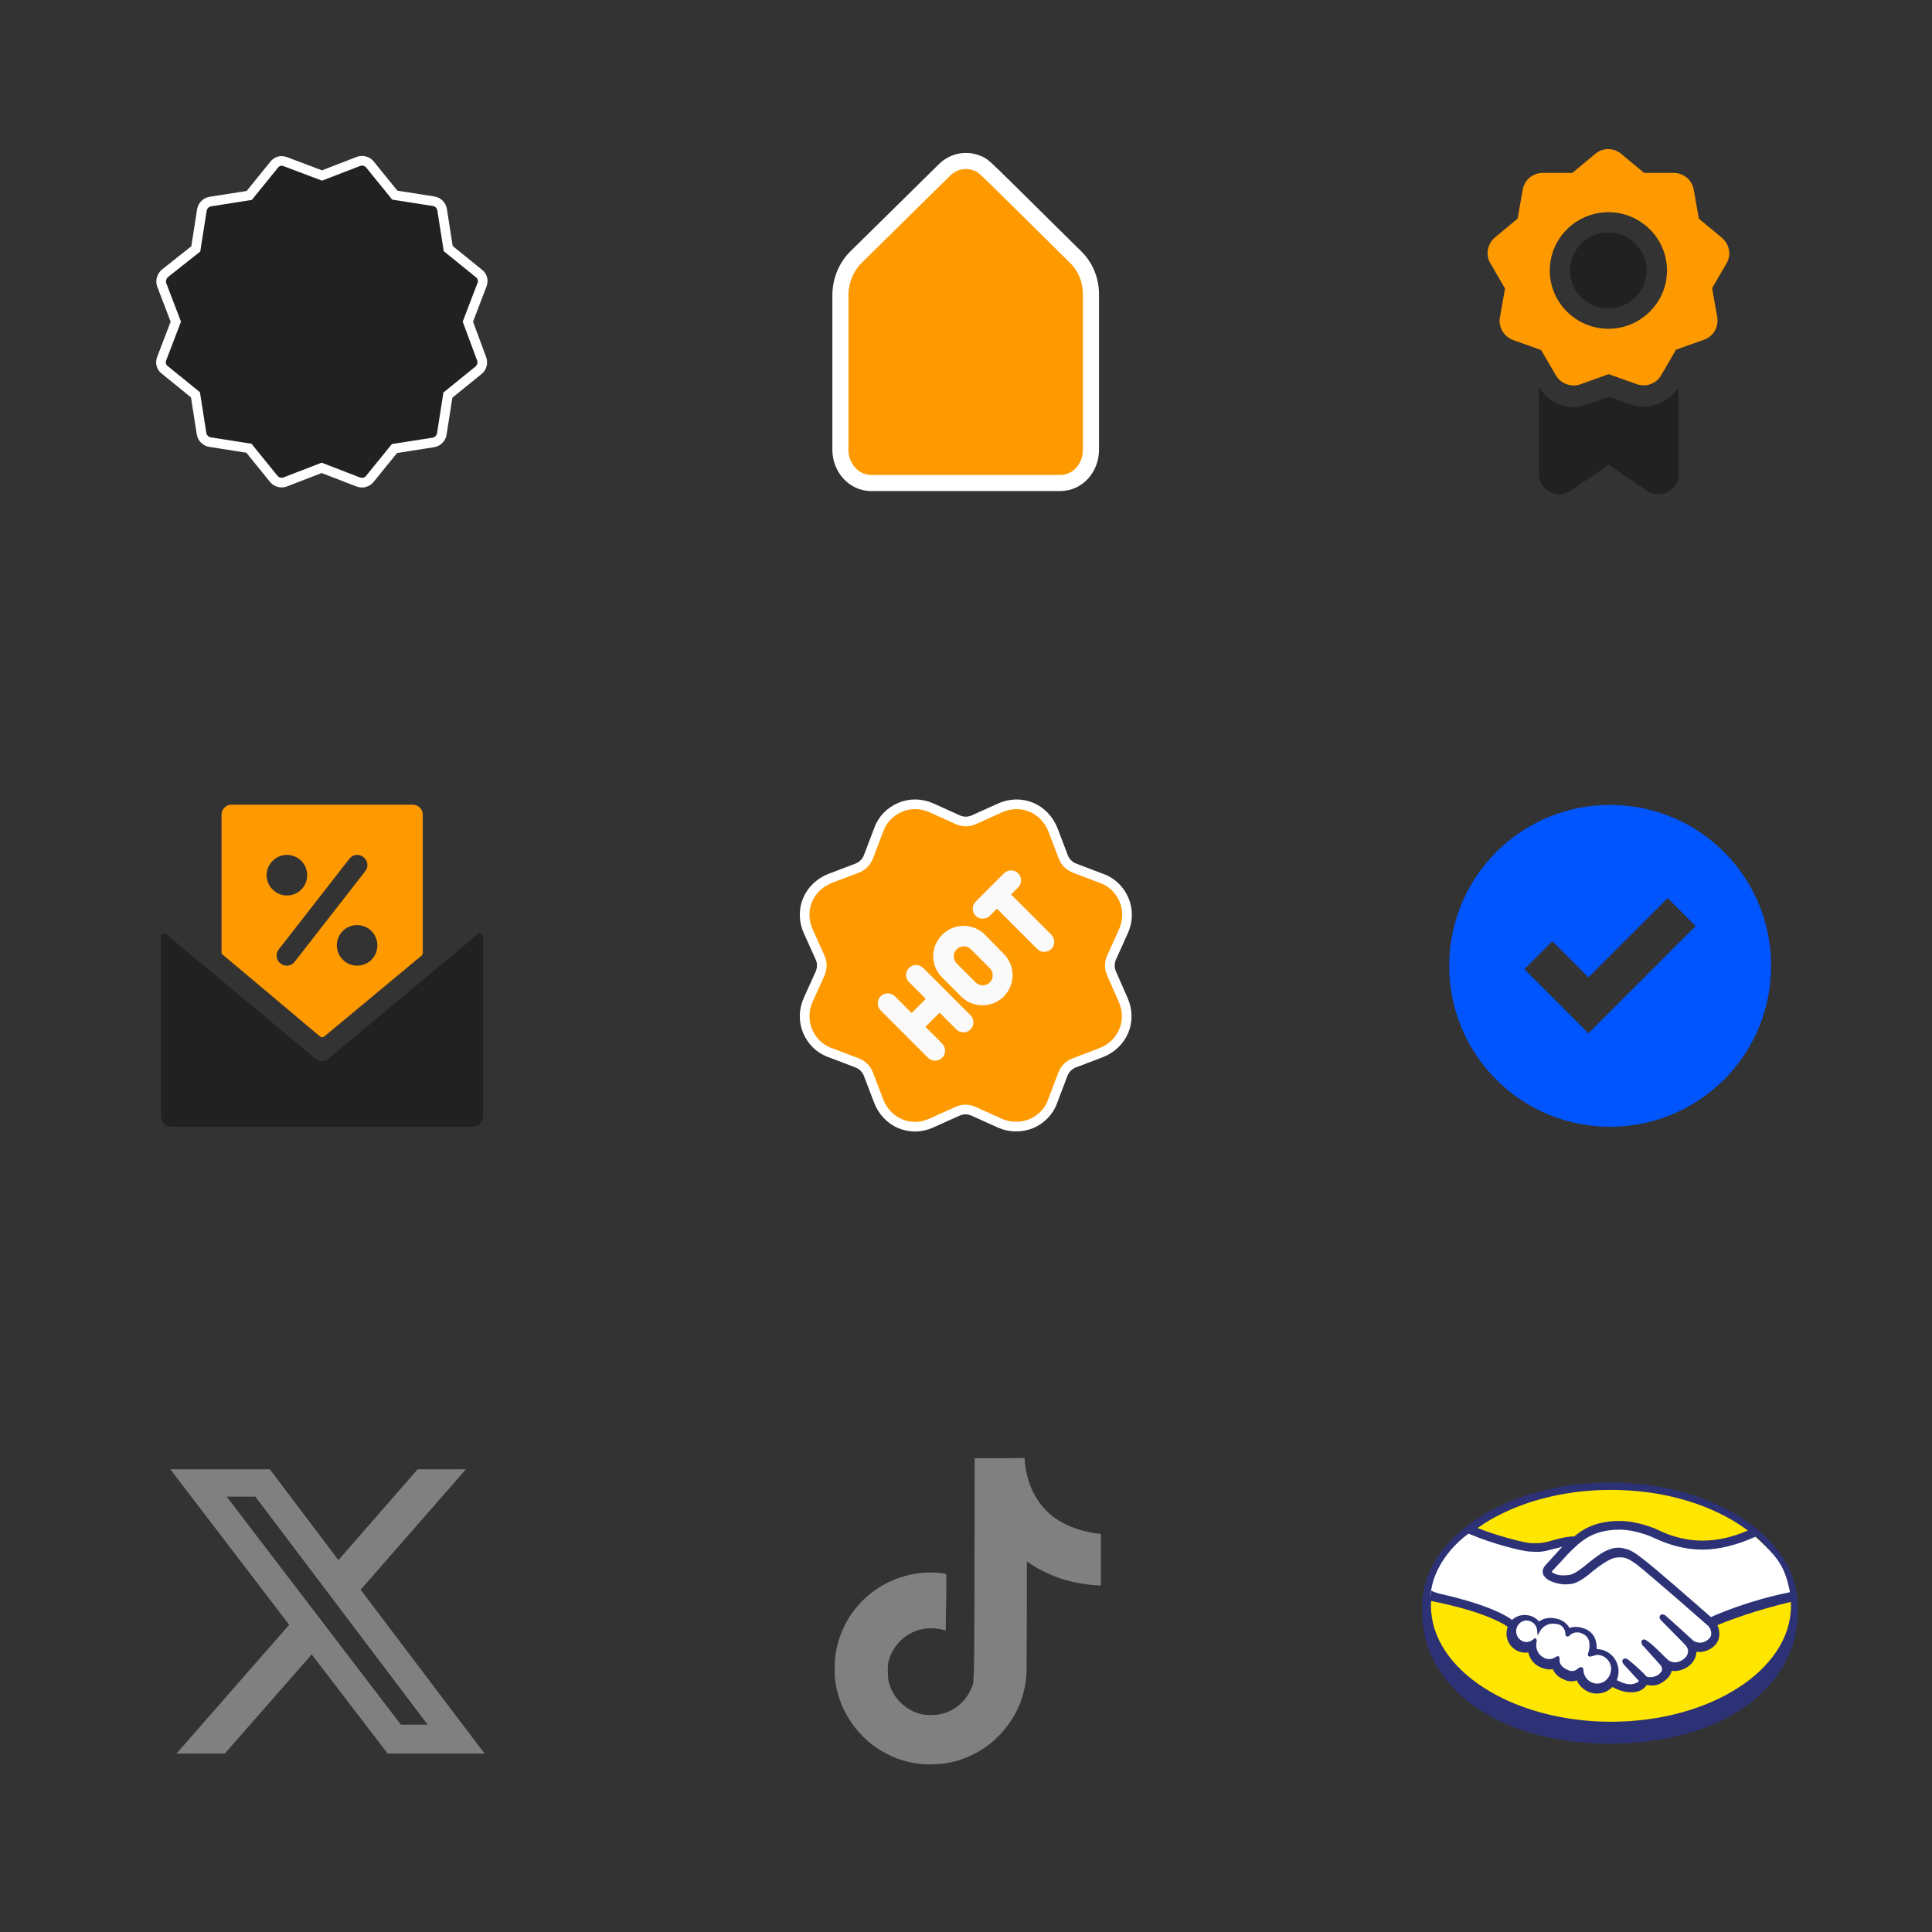<?xml version="1.0" encoding="utf-8"?>
<!-- Generator: Adobe Illustrator 24.1.1, SVG Export Plug-In . SVG Version: 6.00 Build 0)  -->
<svg version="1.1" id="Capa_1" xmlns="http://www.w3.org/2000/svg" xmlns:xlink="http://www.w3.org/1999/xlink" x="0px" y="0px"
	 viewBox="0 -19.9 600 600" enable-background="new 0 -19.9 600 600" xml:space="preserve">
<rect x="0" y="-19.9" width="600" height="600" fill="#333333" stroke="none"/>
<g>
	<path fill="#2D3277" d="M558.3,478.8c0-21.1-26.1-38.3-58.3-38.3s-58.3,17.2-58.3,38.3c0,0.5,0,2.1,0,2.2
		c0,22.5,22.8,40.6,58.3,40.6c35.6,0,58.3-18.1,58.3-40.6C558.3,480.3,558.3,479.9,558.3,478.8z"/>
	<path fill="#FFE600" d="M556.2,478.8c0,19.9-25.1,36-55.9,36s-55.9-16.2-55.9-36c0-19.9,25.1-36,55.9-36S556.2,458.9,556.2,478.8z"
		/>
	<g>
		<path fill="#FFFFFF" d="M495.1,492"/>
	</g>
	<path fill="#FFFFFF" d="M556.2,476.4l-24.8,7.6l1.4,3.1l-1.6,3.1l-5.7,2.2l-3.1,4.6l-4.2,0.3l-5.6,5.4l-2-0.4l-4.5,2.2l-6.1-2.2
		l-3.5,1.6l-16.3-7.3l-4.4-3.9l-5.9-2.3l-0.5-6l-3.8-2.8l-21.3-4.8c-0.3-8.1,6.2-17.5,14.4-22.1l16.4,5.8l15.2-2.3l13.5-5.3
		l25.4,7.8l14.8-4.3C551.8,463.4,554.5,465.8,556.2,476.4z"/>
	<path fill="#2D3277" stroke="#2D3277" stroke-width="0.5" stroke-miterlimit="10" d="M531.3,482.6c-5.5-4.8-18.2-16-21.8-18.6
		c-1.9-1.5-3.3-2.3-4.5-2.6c-0.5-0.1-1.2-0.4-2.2-0.4c-0.9,0-1.9,0.1-2.8,0.5c-2.2,0.7-4.4,2.5-6.6,4.2l-0.1,0.1
		c-1.9,1.6-4,3.2-5.6,3.6c-0.7,0.1-1.4,0.2-2.1,0.2c-1.7,0-3.3-0.5-3.9-1.2c-0.1-0.1,0-0.4,0.2-0.6l0,0l4.9-5.3
		c3.8-3.8,7.3-7.4,15.7-7.6c0.1,0,0.2,0,0.4,0c5.2,0,10.3,2.3,10.9,2.6c4.9,2.3,9.8,3.6,14.8,3.6c5.3,0,10.6-1.4,16.3-3.9
		c-0.6-0.5-1.4-1.1-1.9-1.6c-5,2.2-9.7,3.2-14.3,3.2c-4.7,0-9.3-1.1-13.8-3.3c-0.2-0.1-5.9-2.8-11.9-2.8c-0.1,0-0.4,0-0.5,0
		c-7,0.1-10.9,2.6-13.5,4.8c-2.6,0-4.8,0.7-6.7,1.2c-1.7,0.5-3.3,0.9-4.8,0.9c-0.6,0-1.7,0-1.9,0c-1.7,0-10.3-2.1-17-4.8
		c-0.7,0.5-1.4,1-2.1,1.5c7.1,3,15.8,5.2,18.5,5.4c0.7,0,1.6,0.1,2.4,0.1c1.9,0,3.5-0.5,5.4-1c1.1-0.2,2.2-0.6,3.3-0.9
		c-0.4,0.4-0.6,0.6-1,1l-4.9,5.4c-0.4,0.4-1.2,1.5-0.7,2.7c0.2,0.5,0.7,1,1.4,1.5c1.2,0.7,3.3,1.4,5.3,1.4c0.7,0,1.5-0.1,2.1-0.2
		c2.1-0.5,4.3-2.2,6.5-4.1c1.9-1.5,4.4-3.3,6.4-3.9c0.6-0.1,1.2-0.2,1.9-0.2c0.1,0,0.4,0,0.5,0c1.4,0.1,2.6,0.6,4.9,2.3
		c4,3.1,22,18.9,22.1,19c0,0,1.1,1,1.1,2.7c0,0.9-0.6,1.7-1.5,2.3c-0.7,0.5-1.6,0.7-2.3,0.7c-1.2,0-2.1-0.6-2.1-0.6
		s-6.2-5.7-8.4-7.6c-0.4-0.4-0.7-0.6-1.1-0.6c-0.2,0-0.4,0.1-0.5,0.2c-0.4,0.5,0,1.1,0.5,1.5l7.2,7.3c0,0,0.9,0.9,1,2
		c0,1.2-0.5,2.2-1.7,3c-0.9,0.6-1.7,0.9-2.6,0.9c-1.1,0-1.9-0.5-2.1-0.6l-1.1-1c-1.9-1.9-3.8-3.8-5.3-4.9c-0.4-0.2-0.7-0.6-1.1-0.6
		c-0.1,0-0.4,0-0.5,0.2c-0.1,0.1-0.2,0.5,0.1,1.1c0.1,0.2,0.4,0.4,0.4,0.4l5.3,5.9c0,0,1.1,1.4,0.1,2.5l-0.2,0.2
		c-0.1,0.1-0.4,0.4-0.5,0.5c-0.9,0.7-2.1,0.9-2.6,0.9c-0.2,0-0.5,0-0.7,0c-0.5-0.1-0.9-0.2-1.1-0.5l0,0c-0.2-0.4-2.9-3-5.2-4.8
		c-0.2-0.2-0.6-0.5-1-0.5c-0.1,0-0.4,0.1-0.5,0.2c-0.4,0.5,0.2,1.2,0.5,1.5l4.5,4.9c0,0,0,0.1-0.1,0.4c-0.1,0.2-0.7,0.7-2.3,1
		c-0.2,0-0.4,0-0.6,0c-1.7,0-3.4-0.9-4.4-1.4c0.4-0.9,0.6-1.9,0.6-2.8c0-3.7-2.9-6.7-6.6-6.7c-0.1,0-0.1,0-0.2,0
		c0.1-1.7-0.1-4.9-3.4-6.3c-1-0.4-1.9-0.6-2.8-0.6c-0.7,0-1.4,0.1-2.1,0.4c-0.7-1.4-1.9-2.3-3.3-2.8c-0.9-0.2-1.6-0.4-2.4-0.4
		c-1.4,0-2.6,0.4-3.7,1.2c-1.1-1.4-2.7-2.1-4.4-2.1c-1.5,0-2.9,0.6-3.9,1.6c-1.4-1.1-6.8-4.6-21.6-8c-0.7-0.1-2.3-0.6-3.3-1
		c-0.1,0.7-0.2,1.6-0.4,2.5c0,0,2.7,0.6,3.3,0.7c15,3.3,20.1,6.9,20.9,7.5c-0.2,0.7-0.4,1.5-0.4,2.2c0,3.2,2.6,5.7,5.6,5.7
		c0.4,0,0.7,0,1.1-0.1c0.5,2.3,1.9,4.1,4.3,4.9c0.7,0.2,1.4,0.4,1.9,0.4c0.4,0,0.9,0,1.4-0.1c0.4,1.1,1.4,2.5,3.5,3.3
		c0.7,0.4,1.5,0.5,2.2,0.5c0.6,0,1.2-0.1,1.7-0.4c1,2.5,3.4,4.2,6.1,4.2c1.9,0,3.5-0.7,4.8-2.1c1.1,0.6,3.3,1.7,5.6,1.7
		c0.4,0,0.6,0,0.9,0c2.3-0.2,3.3-1.2,3.8-1.9c0.1-0.1,0.1-0.2,0.2-0.4c0.5,0.1,1.1,0.2,1.9,0.2c1.2,0,2.4-0.4,3.7-1.4
		c1.2-0.9,2.1-2.1,2.1-3.2l0,0c0.4,0.1,0.9,0.1,1.2,0.1c1.2,0,2.6-0.4,3.8-1.2c2.3-1.5,2.7-3.6,2.7-4.8c0.4,0.1,0.9,0.1,1.2,0.1
		c1.2,0,2.4-0.4,3.5-1.1c1.5-1,2.3-2.3,2.4-3.9c0.1-1.1-0.2-2.2-0.7-3.2c3.9-1.7,12.7-4.9,23.3-7.4c0.2-0.9,0-1.6-0.3-2.5
		C543.2,477.4,533.7,481.5,531.3,482.6z M496,503.2c-2.4,0-4.4-2-4.5-4.4c0-0.2,0-0.7-0.5-0.7c-0.2,0-0.4,0.1-0.6,0.2
		c-0.5,0.5-1.2,1-2.2,1c-0.5,0-1-0.1-1.5-0.4c-2.6-1.1-2.7-2.8-2.6-3.6c0-0.2,0-0.4-0.1-0.5l-0.1-0.1h-0.1c-0.1,0-0.2,0-0.5,0.2
		c-0.7,0.5-1.5,0.7-2.2,0.7c-0.4,0-0.9-0.1-1.2-0.2c-3.4-1.4-3.2-4.6-2.9-5.6c0-0.2,0-0.4-0.1-0.5l-0.2-0.2l-0.2,0.2
		c-0.7,0.6-1.6,1-2.4,1c-1.9,0-3.5-1.6-3.5-3.6c0-2,1.6-3.6,3.5-3.6c1.7,0,3.3,1.4,3.5,3.1l0.1,1l0.5-0.9c0-0.1,1.5-2.3,4.2-2.2
		c0.5,0,1,0.1,1.6,0.2c2.1,0.6,2.4,2.6,2.4,3.3c0,0.5,0.4,0.5,0.4,0.5c0.1,0,0.4-0.1,0.4-0.2c0.4-0.4,1.2-1.1,2.6-1.1
		c0.6,0,1.2,0.1,1.9,0.5c3.3,1.5,1.9,5.7,1.9,5.8c-0.2,0.7-0.4,1,0,1.2h0.1h0.1c0.1,0,0.4,0,0.6-0.1c0.5-0.1,1.1-0.4,1.7-0.4l0,0
		c2.4,0,4.5,2.1,4.5,4.6C500.5,501.2,498.4,503.2,496,503.2z"/>
</g>
<path fill="#212121" stroke="#FFFFFF" stroke-width="3" stroke-miterlimit="10" d="M145.3,80l4.4-11.5c0.5-1.3,0.1-2.7-1-3.5
	l-9.5-7.7l-1.9-12.1c-0.2-1.3-1.3-2.4-2.6-2.6l-12.1-1.9l-7.7-9.5c-0.9-1.1-2.3-1.4-3.5-1l-11.4,4.4l-11.4-4.3
	c-1.3-0.5-2.7-0.1-3.5,1l-7.7,9.5l-12.1,1.9c-1.3,0.2-2.4,1.3-2.6,2.6l-1.9,12.1L51.2,65c-1,0.9-1.4,2.3-1,3.5L54.6,80l-4.4,11.5
	c-0.5,1.3-0.1,2.7,1,3.5l9.5,7.7l1.9,12.1c0.2,1.3,1.3,2.4,2.6,2.6l12.1,1.9l7.7,9.5c0.9,1.1,2.3,1.4,3.5,1l11.4-4.4l11.4,4.4
	c0.3,0.1,0.7,0.2,1.1,0.2c0.9,0,1.8-0.4,2.4-1.1l7.7-9.5l12.1-1.9c1.3-0.2,2.4-1.3,2.6-2.6l1.9-12.1l9.5-7.7c1.1-0.9,1.4-2.3,1-3.5
	L145.3,80z"/>
<g>
	<path fill="#FF9900" stroke="#FFFFFF" stroke-width="5" stroke-miterlimit="10" d="M334,59.9c-29.7-29.3-28.2-28.2-30.5-29.1
		c-3.4-1.4-7.3-0.7-10.1,2l-27.5,27.1c-3.1,3-4.9,7.4-4.9,11.9v48c0,5.7,4.3,10.3,9.5,10.3h58.8c5.3,0,9.5-4.6,9.5-10.3v-48
		C338.9,67.2,337.1,62.9,334,59.9L334,59.9z M276.1,77.8"/>
</g>
<g>
	<path fill="#FF9900" stroke="#FFFFFF" stroke-width="3" stroke-miterlimit="10" d="M345.2,282.4c-0.7-1.5-0.7-3.3,0-4.9l3.7-8.2
		c1.4-3.1,1.5-6.6,0.2-9.7c-1.3-3.1-3.8-5.6-7-6.7l-8.4-3.2c-1.6-0.6-2.9-1.9-3.5-3.5l-3.2-8.4c-1.2-3.1-3.6-5.7-6.7-7
		c-3.1-1.3-6.6-1.2-9.7,0.2l-8.2,3.7c-1.6,0.7-3.3,0.7-4.9,0l-8.2-3.7c-3.1-1.4-6.6-1.5-9.7-0.2c-3.1,1.3-5.6,3.8-6.7,7l-3.2,8.4
		c-0.6,1.6-1.9,2.9-3.5,3.5l-8.4,3.2c-3.1,1.2-5.7,3.6-7,6.7c-1.3,3.1-1.2,6.6,0.2,9.7l3.7,8.2c0.7,1.5,0.7,3.3,0,4.9l-3.7,8.2
		c-1.4,3.1-1.5,6.6-0.2,9.7c1.3,3.1,3.8,5.6,7,6.7l8.4,3.2c1.6,0.6,2.9,1.9,3.5,3.5l3.2,8.4c1.2,3.1,3.6,5.7,6.7,7
		c1.5,0.6,3.1,0.9,4.6,0.9c1.7,0,3.4-0.4,5-1.1l8.2-3.7c1.6-0.7,3.3-0.7,4.9,0l8.2,3.7c3.1,1.4,6.6,1.4,9.7,0.2
		c3.1-1.3,5.6-3.8,6.7-7l3.2-8.4c0.6-1.6,1.9-2.9,3.5-3.5l8.4-3.2c3.1-1.2,5.7-3.6,7-6.7c1.3-3.1,1.2-6.6-0.2-9.7L345.2,282.4z"/>
	<g>
		<path fill="#FAFAFA" d="M305.9,270.4c-3.7-3.7-9.6-3.7-13.3,0c-3.7,3.7-3.7,9.6,0,13.3l5.9,5.9c1.8,1.8,4.2,2.7,6.6,2.7
			s4.8-0.9,6.6-2.7c3.7-3.7,3.7-9.6,0-13.3L305.9,270.4z M307.4,285.2c-1.2,1.2-3.2,1.2-4.4,0l-5.9-5.9c-1.2-1.2-1.2-3.2,0-4.4
			c0.6-0.6,1.4-0.9,2.2-0.9s1.6,0.3,2.2,0.9l5.9,5.9C308.6,282,308.6,283.9,307.4,285.2L307.4,285.2z"/>
		<path fill="#FAFAFA" d="M286.7,280.7c-1.2-1.2-3.2-1.2-4.4,0s-1.2,3.2,0,4.4l5.2,5.2l-4.4,4.4l-5.2-5.2c-1.2-1.2-3.2-1.2-4.4,0
			c-1.2,1.2-1.2,3.2,0,4.4l14.7,14.7c0.6,0.6,1.4,0.9,2.2,0.9s1.6-0.3,2.2-0.9c1.2-1.2,1.2-3.2,0-4.4l-5.2-5.2l4.4-4.4l5.2,5.2
			c0.6,0.6,1.4,0.9,2.2,0.9s1.6-0.3,2.2-0.9c1.2-1.2,1.2-3.2,0-4.4L286.7,280.7z"/>
		<path fill="#FAFAFA" d="M326.5,270.4L314,257.9l2.2-2.2c1.2-1.2,1.2-3.2,0-4.4c-1.2-1.2-3.2-1.2-4.4,0l-4.4,4.4l0,0l0,0l-4.4,4.4
			c-1.2,1.2-1.2,3.2,0,4.4c0.6,0.6,1.4,0.9,2.2,0.9c0.8,0,1.6-0.3,2.2-0.9l2.2-2.2l12.5,12.5c0.6,0.6,1.4,0.9,2.2,0.9
			s1.6-0.3,2.2-0.9C327.7,273.6,327.7,271.7,326.5,270.4z"/>
	</g>
</g>
<g>
	<path fill="#212121" d="M50,271v55.9c0,1.7,1.4,3.1,3.1,3.1h93.8c1.7,0,3.1-1.4,3.1-3.1V271c0-0.8-1-1.3-1.6-0.8L102,308.9
		c-1.2,1-2.8,1-4,0l-46.4-38.7C51,269.7,50,270.2,50,271L50,271z"/>
	<path fill="#FF9900" d="M131.3,276v-42.9c0-1.7-1.4-3.1-3.1-3.1H71.9c-1.7,0-3.1,1.4-3.1,3.1v42.8c0,0.3,0.1,0.6,0.4,0.7L99.4,302
		c0.4,0.3,0.9,0.3,1.3,0l30.3-25.2C131.1,276.6,131.3,276.3,131.3,276L131.3,276z M82.8,251.9c0-3.4,2.8-6.3,6.3-6.3
		s6.3,2.8,6.3,6.3s-2.8,6.3-6.3,6.3S82.8,255.3,82.8,251.9z M91.5,278.8c-1.1,1.4-3,1.6-4.4,0.5c-1.4-1.1-1.6-3-0.5-4.4l21.9-28.1
		c1.1-1.4,3-1.6,4.4-0.5c1.4,1.1,1.6,3,0.5,4.4L91.5,278.8z M110.9,280c-3.4,0-6.3-2.8-6.3-6.3s2.8-6.3,6.3-6.3s6.3,2.8,6.3,6.3
		S114.4,280,110.9,280z"/>
</g>
<g>
	<path fill="#212121" d="M510.4,106.4c-1.5,0-2.9-0.3-4.3-0.8l-6.5-2.3l-6.5,2.4c-1.4,0.5-2.9,0.8-4.3,0.8c-4.5,0-8.7-2.4-10.9-6.3
		l0-0.1l0,27.2c0,2.3,1.3,4.5,3.4,5.6c0.9,0.5,1.9,0.7,2.9,0.7c1.3,0,2.5-0.4,3.6-1.1l11.8-8.1l11.8,8.1c1.9,1.3,4.4,1.5,6.5,0.4
		s3.4-3.2,3.4-5.6v-26.8C518.8,104.1,514.7,106.4,510.4,106.4L510.4,106.4z"/>
	<path fill="#FF9900" d="M534.7,53.9l-7.1-5.9l-1.6-9c-0.5-3-3.1-5.2-6.2-5.2c0,0,0,0,0,0l-9.2,0l-7.1-5.9c-2.4-2-5.8-2-8.1,0
		l-7.1,5.9l-9.2,0c-3.1,0-5.7,2.2-6.2,5.2l-1.6,9l-7.1,5.9c-2.3,2-2.9,5.3-1.4,7.9l4.6,7.9l-1.6,9c-0.5,3,1.2,5.9,4.1,7l8.7,3.1
		l4.6,7.9c1.2,2,3.3,3.1,5.5,3.1c0.7,0,1.5-0.1,2.2-0.4l8.7-3.1l8.7,3.1c2.9,1,6.1-0.1,7.6-2.8l4.6-7.9l8.7-3.1c2.9-1,4.6-4,4.1-7
		l-1.6-9l4.6-7.9C537.7,59.2,537.1,55.9,534.7,53.9L534.7,53.9z M499.5,82.2c-10,0-18.2-8.1-18.2-18.1S489.5,46,499.5,46
		c10,0,18.2,8.1,18.2,18.1S509.5,82.2,499.5,82.2L499.5,82.2z"/>
	<ellipse fill="#212121" cx="499.5" cy="64.1" rx="11.9" ry="11.8"/>
</g>
<g>
	<g>
		<path fill="#0055FF" d="M535.4,315.4c19.5-19.5,19.5-51.2,0-70.7c-19.5-19.5-51.2-19.5-70.7,0c-19.5,19.5-19.5,51.2,0,70.7
			C484.2,334.9,515.8,334.9,535.4,315.4z M482.1,272.4l11.2,11.2l24.6-24.6l8.7,8.7l-24.6,24.6l-8.7,8.7l-8.7-8.7l-11.2-11.2
			L482.1,272.4z"/>
	</g>
</g>
<path fill="#808080" d="M129.7,436.4h15L112,473.8l38.5,50.9h-30.1l-23.6-30.8l-27,30.8h-15l35-40l-36.9-48.3h30.9l21.3,28.2
	L129.7,436.4z M124.5,515.7h8.3l-53.5-70.8h-8.9L124.5,515.7z"/>
<path fill="#808080" d="M302.7,433c5.2-0.1,10.3,0,15.5-0.1c0.3,6.1,2.5,12.2,6.9,16.5c4.4,4.4,10.7,6.4,16.8,7.1v16
	c-5.7-0.2-11.5-1.4-16.6-3.8c-2.3-1-4.4-2.3-6.4-3.7c0,11.6,0,23.1-0.1,34.7c-0.3,5.5-2.1,11.1-5.4,15.6
	c-5.2,7.6-14.2,12.6-23.4,12.7c-5.7,0.3-11.3-1.2-16.2-4.1c-8-4.7-13.6-13.4-14.5-22.6c-0.1-2-0.1-4,0-5.9
	c0.7-7.5,4.4-14.8,10.2-19.7c6.6-5.7,15.8-8.4,24.4-6.8c0.1,5.9-0.2,11.7-0.2,17.6c-3.9-1.3-8.5-0.9-12,1.5
	c-2.5,1.6-4.4,4.1-5.4,6.9c-0.8,2-0.6,4.2-0.5,6.4c0.9,6.5,7.2,12,13.9,11.4c4.4,0,8.7-2.6,11-6.4c0.7-1.3,1.6-2.7,1.6-4.2
	c0.4-7.1,0.2-14.1,0.3-21.2C302.7,464.9,302.6,448.9,302.7,433L302.7,433z"/>
<rect x="473.4" y="520.3" fill="none" width="111.3" height="60.7"/>
</svg>
